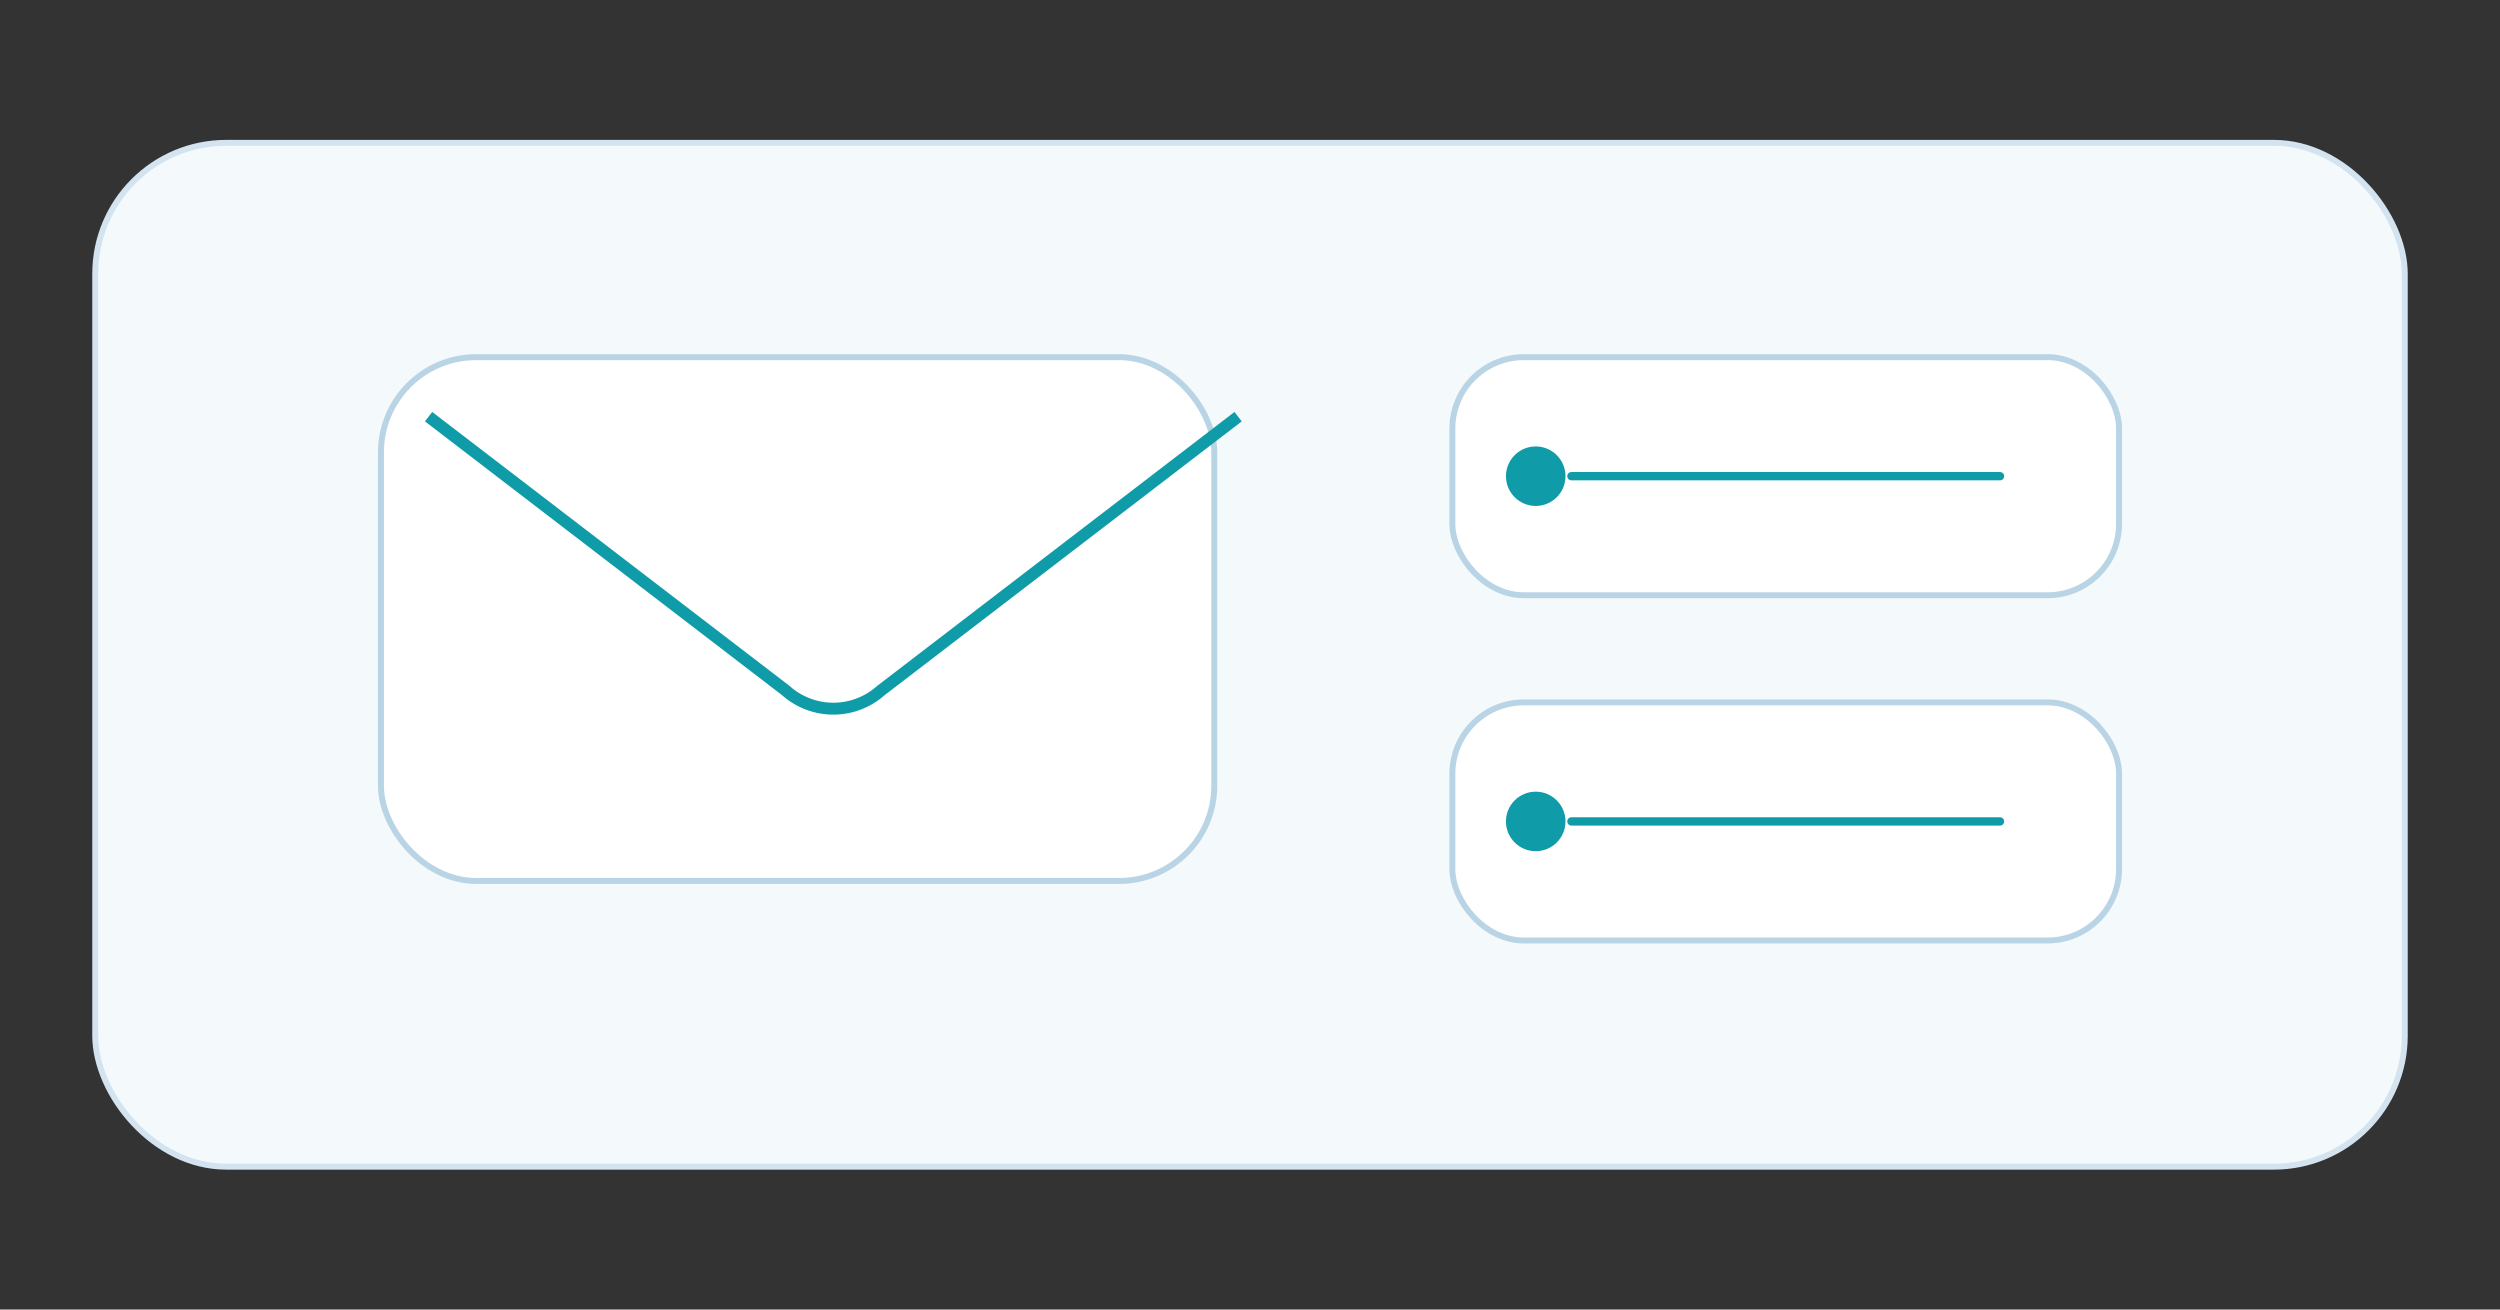 <svg width="420" height="220" viewBox="0 0 420 220" xmlns="http://www.w3.org/2000/svg">
  <rect x="0" y="0" width="420" height="220" fill="#333333" stroke="none"/>
  <rect x="16" y="24" width="388" height="172" rx="22" fill="#f4f9fc" stroke="#d4e3f0"/>
  <rect x="64" y="60" width="140" height="88" rx="16" fill="#ffffff" stroke="#b9d4e5"/>
  <path d="M72 70l60 46a12 12 0 0 0 16 0l60-46" fill="none" stroke="#0f9ba8" stroke-width="2"/>
  <rect x="244" y="60" width="112" height="40" rx="12" fill="#ffffff" stroke="#b9d4e5"/>
  <rect x="244" y="118" width="112" height="40" rx="12" fill="#ffffff" stroke="#b9d4e5"/>
  <circle cx="258" cy="80" r="5" fill="#0f9ba8"/>
  <circle cx="258" cy="138" r="5" fill="#0f9ba8"/>
  <path d="M264 80h72" stroke="#0f9ba8" stroke-width="1.4" stroke-linecap="round"/>
  <path d="M264 138h72" stroke="#0f9ba8" stroke-width="1.4" stroke-linecap="round"/>
</svg>
